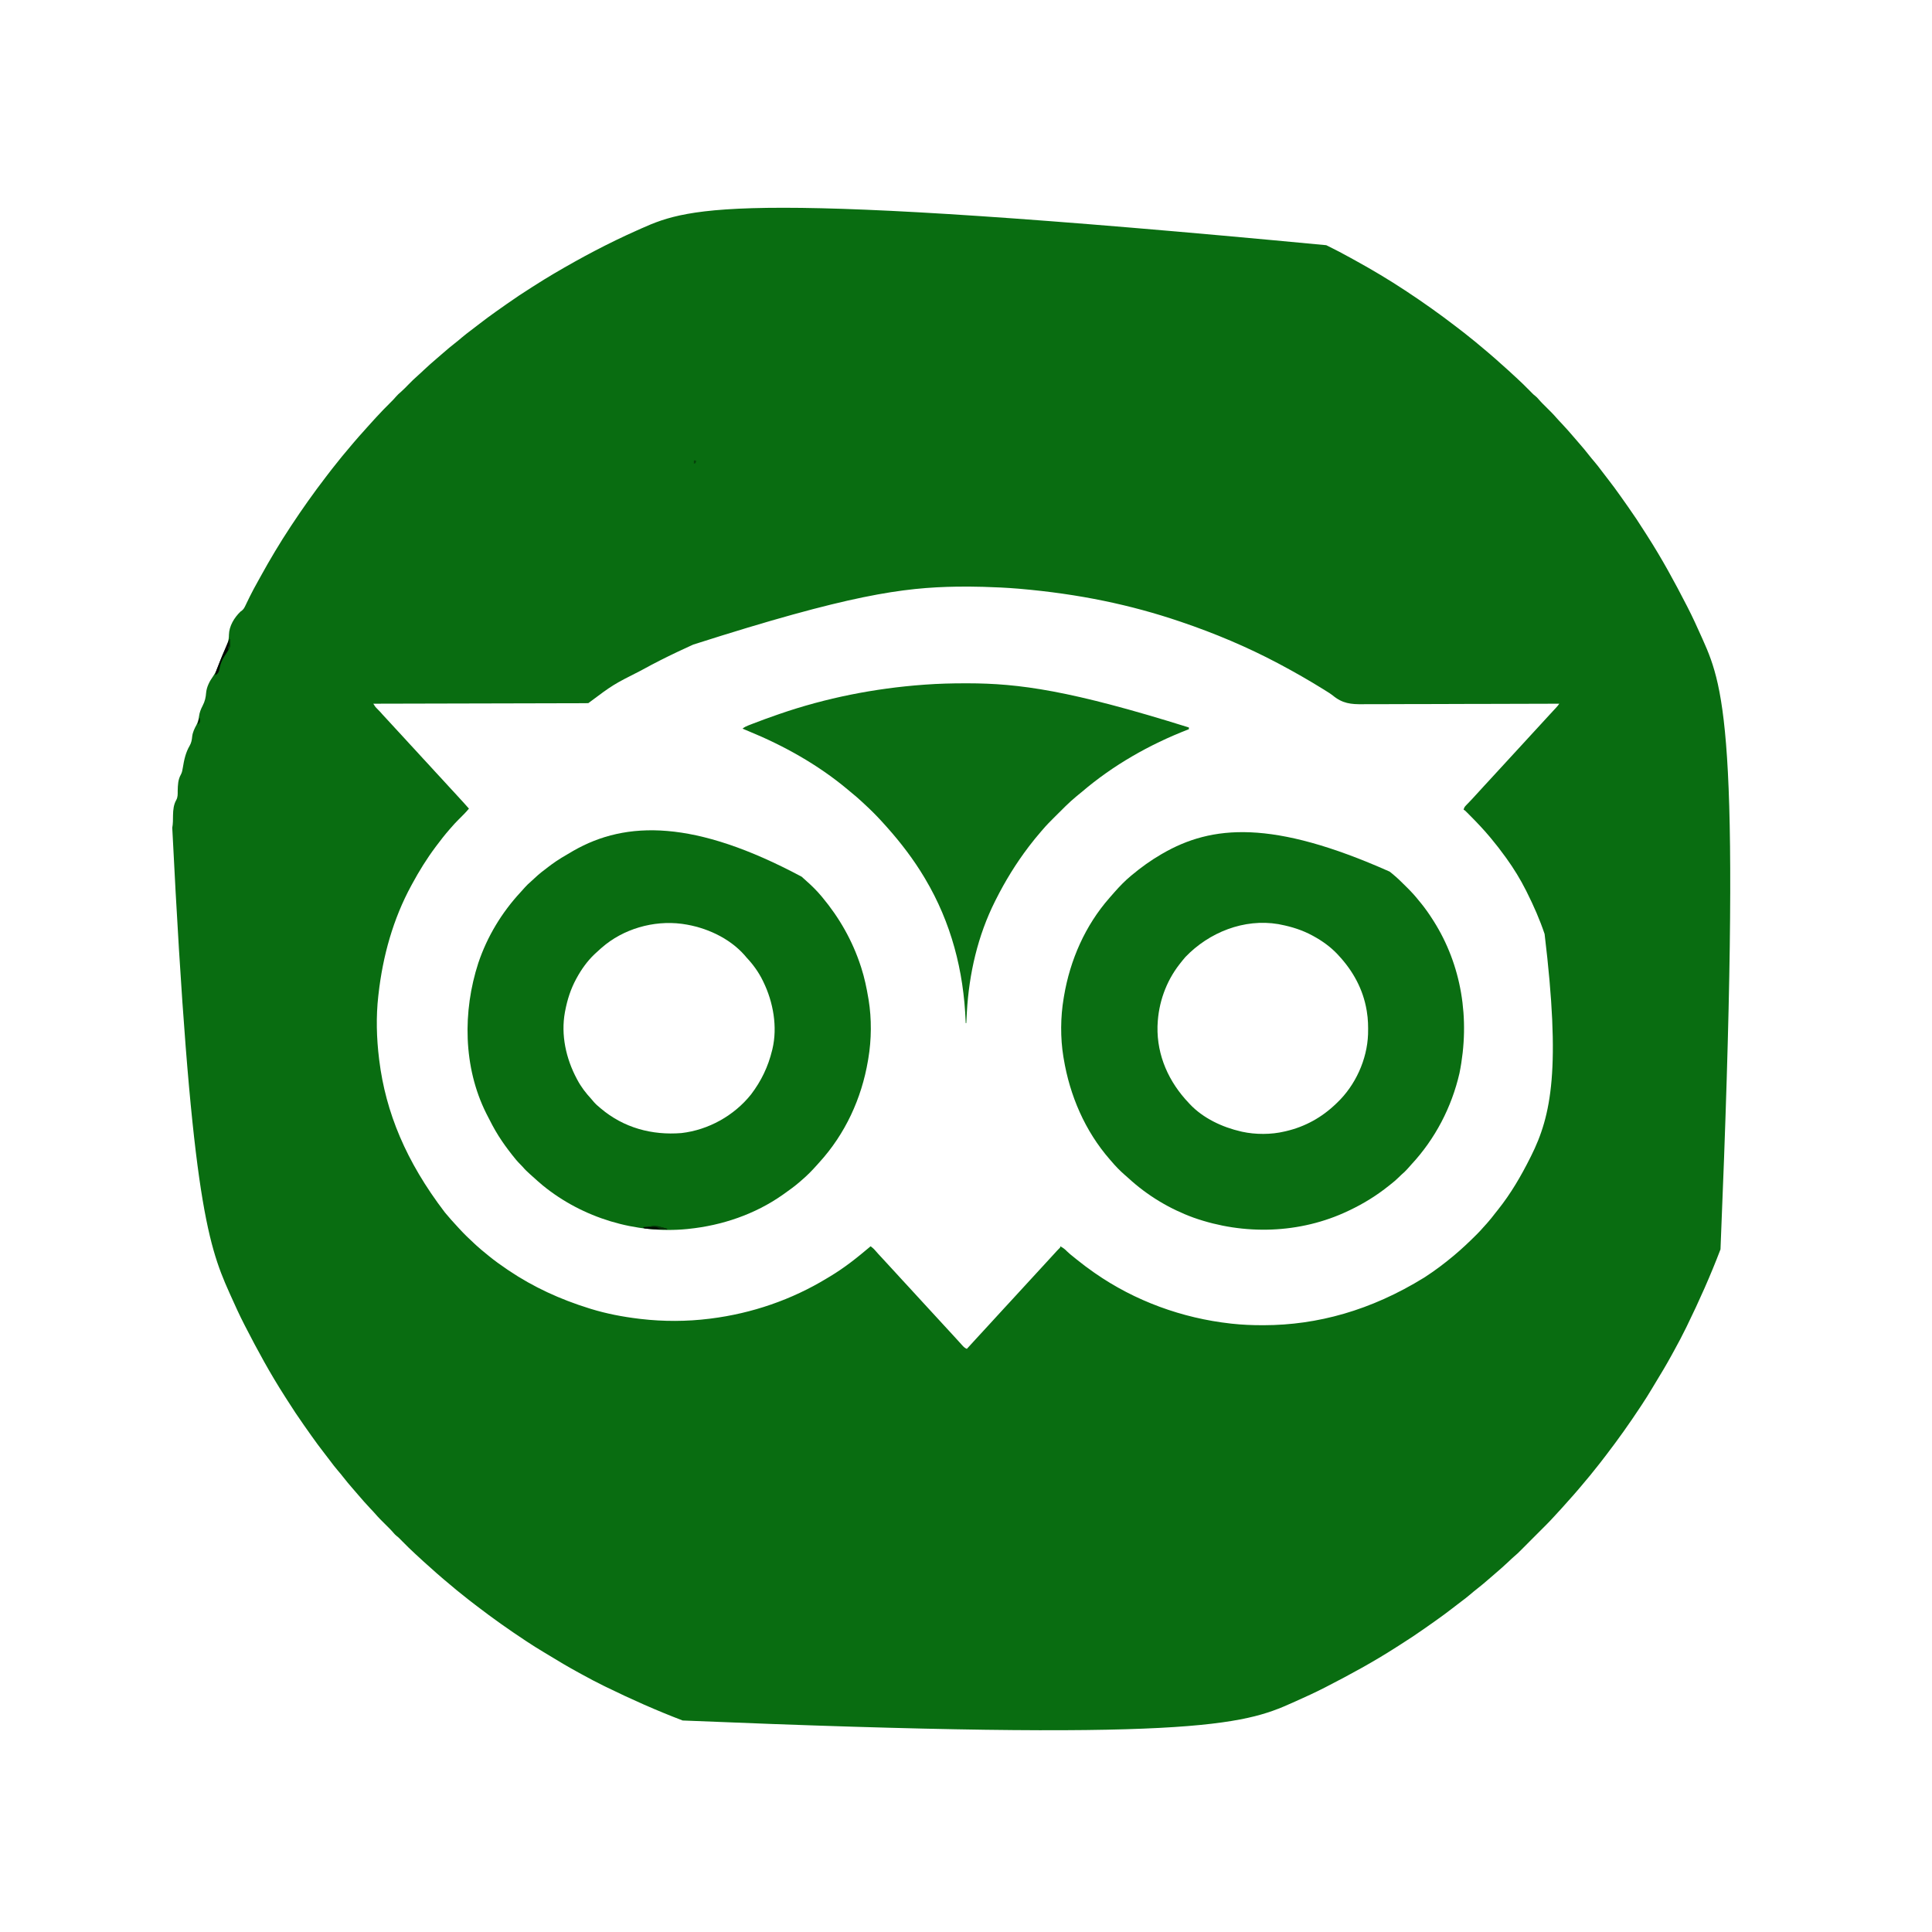 <?xml version="1.0" encoding="UTF-8"?>
<svg version="1.1" xmlns="http://www.w3.org/2000/svg" width="3333" height="3333">
<path d="M0 0 C1.517 0.741 1.517 0.741 3.064 1.497 C15.899 7.785 28.512 14.419 41.013 21.346 C44.21 23.116 47.411 24.877 50.613 26.637 C79.709 42.67 108.275 59.688 136 78 C136.883 78.582 137.766 79.164 138.676 79.763 C167.163 98.561 194.936 118.21 222 139 C223.242 139.951 224.484 140.901 225.727 141.852 C228.826 144.224 231.915 146.609 235 149 C235.536 149.415 236.072 149.83 236.624 150.257 C250.499 161.023 264.022 172.226 277.383 183.622 C279.096 185.082 280.812 186.539 282.527 187.996 C288.974 193.485 295.322 199.054 301.562 204.777 C303.643 206.674 305.746 208.534 307.875 210.375 C312.543 214.434 317.068 218.648 321.602 222.855 C323.73 224.83 325.869 226.792 328.023 228.738 C335.979 235.952 343.57 243.5 351.11 251.146 C351.929 251.975 352.749 252.803 353.594 253.656 C354.323 254.397 355.052 255.137 355.803 255.9 C358 258.064 358 258.064 360.58 260.049 C362.73 261.782 364.377 263.443 366.125 265.562 C370.781 271.005 375.904 275.976 381 281 C386.631 286.552 392.215 292.092 397.359 298.105 C400.3 301.501 403.411 304.739 406.5 308 C413.441 315.327 420.073 322.888 426.625 330.562 C429.824 334.307 433.03 338.043 436.277 341.746 C442.036 348.32 447.632 354.962 452.979 361.875 C456.028 365.805 459.191 369.608 462.438 373.375 C466.967 378.652 471.173 384.123 475.311 389.711 C479.105 394.832 483.001 399.863 486.938 404.875 C493.875 413.742 500.483 422.822 507 432 C507.486 432.684 507.973 433.367 508.474 434.071 C511.446 438.251 514.4 442.443 517.344 446.642 C518.501 448.29 519.662 449.936 520.824 451.581 C530.682 465.53 540.09 479.71 549.203 494.158 C550.792 496.671 552.394 499.176 554.004 501.676 C578.896 540.457 600.994 581.014 622 622 C622.476 622.924 622.953 623.849 623.444 624.801 C631.931 641.293 639.567 658.16 647.142 675.085 C647.937 676.859 648.734 678.632 649.532 680.404 C687.912 765.757 716.584 855.554 680.116 1732.343 C662.895 1777.516 643.23 1821.578 622 1865 C621.259 1866.517 621.259 1866.517 620.503 1868.064 C614.21 1880.909 607.57 1893.529 600.636 1906.04 C598.915 1909.155 597.209 1912.278 595.504 1915.402 C587.064 1930.809 578.14 1945.85 568.947 1960.814 C566.638 1964.593 564.368 1968.393 562.105 1972.198 C556.302 1981.957 550.259 1991.528 544 2001 C543.119 2002.338 543.119 2002.338 542.219 2003.702 C523.428 2032.181 503.783 2059.944 483 2087 C482.049 2088.242 481.099 2089.484 480.148 2090.727 C477.776 2093.826 475.391 2096.915 473 2100 C472.585 2100.536 472.17 2101.072 471.743 2101.624 C460.977 2115.499 449.774 2129.022 438.378 2142.383 C436.918 2144.096 435.461 2145.812 434.004 2147.527 C428.515 2153.974 422.946 2160.322 417.223 2166.562 C415.326 2168.643 413.466 2170.746 411.625 2172.875 C407.566 2177.543 403.352 2182.068 399.145 2186.602 C397.17 2188.73 395.208 2190.869 393.262 2193.023 C384.573 2202.607 375.398 2211.697 366.213 2220.803 C362.198 2224.789 358.206 2228.797 354.217 2232.808 C351.704 2235.335 349.188 2237.859 346.672 2240.383 C345.354 2241.706 344.036 2243.031 342.719 2244.356 C329.741 2257.417 329.741 2257.417 323.765 2262.487 C320.401 2265.371 317.216 2268.453 314 2271.5 C306.673 2278.441 299.112 2285.073 291.438 2291.625 C287.693 2294.824 283.957 2298.03 280.254 2301.277 C273.68 2307.036 267.038 2312.632 260.125 2317.979 C256.195 2321.028 252.392 2324.191 248.625 2327.438 C243.348 2331.967 237.877 2336.173 232.289 2340.311 C227.168 2344.105 222.137 2348.001 217.125 2351.938 C208.258 2358.875 199.178 2365.483 190 2372 C189.316 2372.486 188.633 2372.973 187.929 2373.474 C183.749 2376.446 179.557 2379.4 175.358 2382.344 C173.71 2383.501 172.064 2384.662 170.419 2385.824 C156.47 2395.682 142.29 2405.09 127.842 2414.203 C125.329 2415.792 122.824 2417.394 120.324 2419.004 C81.543 2443.896 40.986 2465.994 0 2487 C-0.924 2487.476 -1.849 2487.953 -2.801 2488.444 C-19.293 2496.931 -36.16 2504.567 -53.085 2512.142 C-54.859 2512.937 -56.632 2513.734 -58.404 2514.532 C-143.757 2552.912 -233.554 2581.584 -1110.343 2545.116 C-1155.516 2527.895 -1199.578 2508.23 -1243 2487 C-1244.517 2486.259 -1244.517 2486.259 -1246.064 2485.503 C-1258.909 2479.21 -1271.529 2472.57 -1284.04 2465.636 C-1287.155 2463.915 -1290.278 2462.209 -1293.402 2460.504 C-1308.809 2452.064 -1323.85 2443.14 -1338.814 2433.947 C-1342.593 2431.638 -1346.393 2429.368 -1350.198 2427.105 C-1359.957 2421.302 -1369.528 2415.259 -1379 2409 C-1379.892 2408.412 -1380.783 2407.825 -1381.702 2407.219 C-1410.181 2388.428 -1437.944 2368.783 -1465 2348 C-1466.242 2347.049 -1467.484 2346.099 -1468.727 2345.148 C-1471.826 2342.776 -1474.915 2340.391 -1478 2338 C-1478.536 2337.585 -1479.072 2337.17 -1479.624 2336.743 C-1493.499 2325.977 -1507.022 2314.774 -1520.383 2303.378 C-1522.096 2301.918 -1523.812 2300.461 -1525.527 2299.004 C-1531.974 2293.515 -1538.322 2287.946 -1544.562 2282.223 C-1546.643 2280.326 -1548.746 2278.466 -1550.875 2276.625 C-1555.543 2272.566 -1560.068 2268.352 -1564.602 2264.145 C-1566.73 2262.17 -1568.869 2260.208 -1571.023 2258.262 C-1578.979 2251.048 -1586.57 2243.5 -1594.11 2235.854 C-1595.339 2234.611 -1595.339 2234.611 -1596.594 2233.344 C-1597.323 2232.603 -1598.052 2231.863 -1598.803 2231.1 C-1601 2228.936 -1601 2228.936 -1603.58 2226.951 C-1605.73 2225.218 -1607.377 2223.557 -1609.125 2221.438 C-1613.781 2215.995 -1618.904 2211.024 -1624 2206 C-1629.631 2200.448 -1635.215 2194.908 -1640.359 2188.895 C-1643.3 2185.499 -1646.411 2182.261 -1649.5 2179 C-1656.441 2171.673 -1663.073 2164.112 -1669.625 2156.438 C-1672.824 2152.693 -1676.03 2148.957 -1679.277 2145.254 C-1685.036 2138.68 -1690.632 2132.038 -1695.979 2125.125 C-1699.028 2121.195 -1702.191 2117.392 -1705.438 2113.625 C-1709.967 2108.348 -1714.173 2102.877 -1718.311 2097.289 C-1722.105 2092.168 -1726.001 2087.137 -1729.938 2082.125 C-1736.875 2073.258 -1743.483 2064.178 -1750 2055 C-1750.486 2054.316 -1750.973 2053.633 -1751.474 2052.929 C-1754.446 2048.749 -1757.4 2044.557 -1760.344 2040.358 C-1761.501 2038.71 -1762.662 2037.064 -1763.824 2035.419 C-1773.682 2021.47 -1783.09 2007.29 -1792.203 1992.842 C-1793.792 1990.329 -1795.394 1987.824 -1797.004 1985.324 C-1821.896 1946.543 -1843.994 1905.986 -1865 1865 C-1865.476 1864.076 -1865.953 1863.151 -1866.444 1862.199 C-1874.931 1845.707 -1882.567 1828.84 -1890.142 1811.915 C-1890.937 1810.141 -1891.734 1808.368 -1892.532 1806.596 C-1930.912 1721.243 -1959.584 1631.446 -1990.824 1005.031 C-1989.464 997.799 -1989.609 990.451 -1989.521 983.115 C-1989.308 973.975 -1988.448 965.06 -1983.848 956.984 C-1981.132 951.979 -1981.453 946.824 -1981.438 941.25 C-1981.215 931.395 -1980.968 922.087 -1976 913.312 C-1973.894 909.451 -1973.248 905.482 -1972.562 901.188 C-1970.373 887.699 -1967.702 875.229 -1960.74 863.36 C-1957.745 858.059 -1956.998 853.258 -1956.406 847.273 C-1955.501 839.98 -1952.43 833.753 -1948.938 827.375 C-1946.46 822.61 -1945.39 818.213 -1944.688 812.938 C-1943.763 806.052 -1941.635 800.65 -1938.438 794.5 C-1934.466 786.819 -1933.015 780.358 -1932.371 771.805 C-1931.404 761.887 -1926.417 752.157 -1920.65 744.118 C-1916.164 737.803 -1913.497 731.238 -1910.812 724 C-1909.868 721.504 -1908.921 719.01 -1907.965 716.52 C-1907.724 715.892 -1907.483 715.264 -1907.235 714.617 C-1905.157 709.264 -1902.782 704.072 -1900.354 698.868 C-1896.118 689.76 -1893.04 682.48 -1893.074 672.34 C-1892.732 656.918 -1883.84 642.4 -1873 632 C-1872.194 631.415 -1871.388 630.829 -1870.557 630.226 C-1867.7 627.739 -1866.499 625.662 -1864.871 622.258 C-1864.318 621.121 -1863.764 619.984 -1863.194 618.812 C-1862.908 618.212 -1862.622 617.611 -1862.327 616.992 C-1860.805 613.798 -1859.24 610.625 -1857.68 607.449 C-1857.367 606.81 -1857.054 606.171 -1856.732 605.512 C-1852.628 597.157 -1848.131 589.023 -1843.605 580.89 C-1841.853 577.735 -1840.114 574.573 -1838.375 571.41 C-1822.341 542.305 -1805.316 513.732 -1787 486 C-1786.418 485.117 -1785.836 484.234 -1785.237 483.324 C-1766.439 454.837 -1746.79 427.064 -1726 400 C-1725.049 398.758 -1724.099 397.516 -1723.148 396.273 C-1720.776 393.174 -1718.391 390.085 -1716 387 C-1715.585 386.464 -1715.17 385.928 -1714.743 385.376 C-1703.977 371.501 -1692.774 357.978 -1681.378 344.617 C-1679.918 342.904 -1678.461 341.188 -1677.004 339.473 C-1671.517 333.027 -1665.948 326.681 -1660.227 320.441 C-1658.309 318.338 -1656.426 316.213 -1654.562 314.062 C-1650.317 309.185 -1645.939 304.429 -1641.551 299.68 C-1640.507 298.55 -1639.466 297.418 -1638.426 296.285 C-1630.566 287.723 -1622.502 279.405 -1614.217 271.253 C-1610.994 268.069 -1607.856 264.901 -1604.969 261.406 C-1602.317 258.237 -1599.367 255.643 -1596.227 252.969 C-1591.775 249.033 -1587.67 244.73 -1583.5 240.5 C-1578.114 235.036 -1572.741 229.65 -1566.912 224.658 C-1563.512 221.71 -1560.267 218.595 -1557 215.5 C-1549.673 208.559 -1542.112 201.927 -1534.438 195.375 C-1530.693 192.176 -1526.957 188.97 -1523.254 185.723 C-1516.68 179.964 -1510.038 174.368 -1503.125 169.021 C-1499.195 165.972 -1495.392 162.809 -1491.625 159.562 C-1486.348 155.033 -1480.877 150.827 -1475.289 146.689 C-1470.168 142.895 -1465.137 138.999 -1460.125 135.062 C-1451.258 128.125 -1442.178 121.517 -1433 115 C-1432.316 114.514 -1431.633 114.027 -1430.929 113.526 C-1426.749 110.554 -1422.557 107.6 -1418.358 104.656 C-1416.71 103.499 -1415.064 102.338 -1413.419 101.176 C-1399.493 91.335 -1385.339 81.94 -1370.917 72.841 C-1368.183 71.115 -1365.454 69.382 -1362.727 67.645 C-1353.239 61.61 -1343.688 55.706 -1334 50 C-1333.149 49.498 -1332.297 48.995 -1331.42 48.478 C-1285.499 21.424 -1238.541 -3.5 -1189.844 -25.178 C-1187.057 -26.421 -1184.275 -27.674 -1181.492 -28.926 C-1096.203 -67.08 -1006.38 -95.477 0 0 Z M-636.832 589.054 C-730.138 590.489 -823.111 602.988 -1092 689 C-1093.076 689.484 -1094.152 689.967 -1095.261 690.465 C-1102.876 693.903 -1110.448 697.426 -1118 701 C-1118.944 701.447 -1118.944 701.447 -1119.908 701.902 C-1139.922 711.38 -1159.594 721.326 -1179 732 C-1180.051 732.574 -1181.101 733.149 -1182.184 733.74 C-1230.39 758.148 -1230.39 758.148 -1273 790 C-1274.97 790.103 -1276.944 790.134 -1278.917 790.139 C-1280.211 790.144 -1281.506 790.15 -1282.839 790.155 C-1284.294 790.156 -1285.75 790.157 -1287.205 790.158 C-1288.736 790.163 -1290.267 790.168 -1291.798 790.173 C-1296.026 790.187 -1300.254 790.194 -1304.482 790.201 C-1309.033 790.209 -1313.584 790.222 -1318.136 790.235 C-1326.028 790.257 -1333.921 790.275 -1341.813 790.291 C-1353.225 790.314 -1364.636 790.342 -1376.047 790.371 C-1394.56 790.419 -1413.072 790.462 -1431.584 790.503 C-1449.571 790.542 -1467.559 790.583 -1485.547 790.628 C-1486.655 790.63 -1487.762 790.633 -1488.904 790.636 C-1494.462 790.65 -1500.02 790.663 -1505.577 790.677 C-1551.718 790.791 -1597.859 790.898 -1644 791 C-1642.011 794.407 -1640.114 797.092 -1637.25 799.812 C-1633.907 803 -1630.893 806.389 -1627.869 809.875 C-1624.87 813.285 -1621.746 816.576 -1618.625 819.875 C-1613.809 824.988 -1609.047 830.137 -1604.371 835.379 C-1601.286 838.789 -1598.144 842.144 -1595 845.5 C-1590.411 850.399 -1585.878 855.338 -1581.406 860.344 C-1578.308 863.764 -1575.155 867.132 -1572 870.5 C-1567.411 875.399 -1562.878 880.338 -1558.406 885.344 C-1555.308 888.764 -1552.155 892.132 -1549 895.5 C-1544.411 900.399 -1539.878 905.338 -1535.406 910.344 C-1532.308 913.764 -1529.155 917.132 -1526 920.5 C-1521.411 925.399 -1516.878 930.338 -1512.406 935.344 C-1509.308 938.764 -1506.155 942.132 -1503 945.5 C-1497.596 951.272 -1492.255 957.092 -1487 963 C-1485.85 964.292 -1485.85 964.292 -1484.676 965.609 C-1482.782 967.738 -1480.89 969.868 -1479 972 C-1484.382 978.484 -1490.275 984.336 -1496.279 990.24 C-1501.077 994.99 -1505.617 999.867 -1510 1005 C-1510.949 1006.083 -1511.9 1007.165 -1512.852 1008.246 C-1520.652 1017.19 -1527.899 1026.495 -1535 1036 C-1535.489 1036.651 -1535.978 1037.303 -1536.481 1037.974 C-1551.684 1058.271 -1564.942 1079.701 -1577 1102 C-1577.438 1102.802 -1577.876 1103.605 -1578.328 1104.432 C-1609.895 1162.406 -1627.678 1226.635 -1635 1292 C-1635.12 1293.018 -1635.24 1294.035 -1635.364 1295.084 C-1639.451 1330.876 -1638.437 1368.278 -1634 1404 C-1633.876 1405.01 -1633.876 1405.01 -1633.75 1406.04 C-1622.633 1495.895 -1587.458 1580.802 -1521 1668 C-1520.131 1669.043 -1519.263 1670.086 -1518.395 1671.129 C-1512.612 1678.054 -1506.646 1684.786 -1500.495 1691.387 C-1498.906 1693.102 -1497.331 1694.829 -1495.758 1696.559 C-1487.259 1705.848 -1478.293 1714.509 -1469 1723 C-1467.59 1724.299 -1467.59 1724.299 -1466.152 1725.625 C-1460.284 1730.982 -1454.186 1736.016 -1448 1741 C-1446.89 1741.913 -1445.781 1742.827 -1444.672 1743.742 C-1434.51 1752.07 -1423.874 1759.633 -1413 1767 C-1412.2 1767.543 -1411.399 1768.085 -1410.575 1768.645 C-1367.579 1797.608 -1321.331 1818.634 -1272 1834 C-1270.853 1834.358 -1269.707 1834.716 -1268.525 1835.085 C-1241.759 1843.313 -1213.783 1848.681 -1186 1852 C-1184.77 1852.15 -1183.54 1852.299 -1182.273 1852.453 C-1143.218 1856.993 -1103.017 1856.887 -1064 1852 C-1063.316 1851.915 -1062.632 1851.83 -1061.927 1851.743 C-990.964 1842.842 -922.065 1819.257 -861 1782 C-859.162 1780.897 -857.323 1779.794 -855.484 1778.691 C-843.893 1771.687 -832.823 1764.138 -822 1756 C-821.387 1755.54 -820.773 1755.079 -820.141 1754.605 C-808.445 1745.793 -797.232 1736.389 -786 1727 C-783.071 1729.267 -780.428 1731.462 -778.062 1734.312 C-774.532 1738.446 -770.844 1742.413 -767.125 1746.375 C-763.211 1750.55 -759.312 1754.731 -755.5 1759 C-751.727 1763.224 -747.872 1767.366 -744 1771.5 C-739.411 1776.399 -734.878 1781.338 -730.406 1786.344 C-727.308 1789.764 -724.155 1793.132 -721 1796.5 C-716.366 1801.449 -711.781 1806.434 -707.262 1811.488 C-703.071 1816.142 -698.807 1820.727 -694.553 1825.322 C-685.89 1834.683 -677.258 1844.072 -668.646 1853.479 C-662.937 1859.714 -657.217 1865.936 -651.481 1872.144 C-648.599 1875.264 -645.722 1878.389 -642.854 1881.522 C-641.507 1882.993 -640.158 1884.461 -638.809 1885.93 C-636.788 1888.132 -634.784 1890.348 -632.785 1892.57 C-631.711 1893.755 -630.637 1894.94 -629.562 1896.125 C-629.066 1896.682 -628.57 1897.239 -628.059 1897.812 C-625.587 1900.527 -623.464 1902.673 -620 1904 C-619.513 1903.452 -619.025 1902.904 -618.523 1902.34 C-613.746 1896.998 -608.899 1891.73 -604 1886.5 C-600.128 1882.366 -596.273 1878.224 -592.5 1874 C-588.727 1869.776 -584.872 1865.634 -581 1861.5 C-576.366 1856.551 -571.781 1851.566 -567.262 1846.512 C-563.071 1841.858 -558.807 1837.273 -554.553 1832.678 C-552.012 1829.933 -549.475 1827.185 -546.938 1824.438 C-546.193 1823.631 -546.193 1823.631 -545.433 1822.808 C-540.274 1817.218 -535.136 1811.61 -530 1806 C-523.841 1799.272 -517.671 1792.555 -511.481 1785.856 C-508.145 1782.245 -504.819 1778.626 -501.5 1775 C-497.677 1770.824 -493.842 1766.658 -490 1762.5 C-483.302 1755.25 -476.631 1747.974 -469.973 1740.688 C-469.475 1740.144 -468.978 1739.6 -468.465 1739.039 C-467.08 1737.525 -465.696 1736.011 -464.312 1734.496 C-462.977 1733.055 -461.615 1731.636 -460.188 1730.285 C-458.774 1729.047 -458.774 1729.047 -459 1727 C-454.137 1729.481 -450.744 1732.105 -446.984 1736.031 C-443.436 1739.551 -439.5 1742.603 -435.598 1745.718 C-433.92 1747.064 -432.255 1748.423 -430.59 1749.785 C-421.007 1757.587 -411.117 1764.907 -401 1772 C-400.388 1772.43 -399.775 1772.86 -399.144 1773.303 C-330.011 1821.446 -248.62 1851.005 -165.062 1860.312 C-164.334 1860.394 -163.605 1860.475 -162.855 1860.559 C-145.316 1862.488 -127.827 1863.21 -110.188 1863.188 C-109.298 1863.187 -108.409 1863.186 -107.492 1863.186 C-15.851 1863.018 76.86 1837.91 169 1781 C169.579 1780.624 170.159 1780.248 170.755 1779.86 C187.579 1768.925 203.61 1756.867 219 1744 C219.521 1743.565 220.043 1743.13 220.58 1742.682 C233.646 1731.745 245.989 1720.08 258.062 1708.062 C258.753 1707.377 259.443 1706.692 260.154 1705.986 C264.081 1702.046 267.823 1697.996 271.457 1693.784 C273.342 1691.605 275.295 1689.492 277.25 1687.375 C282.284 1681.789 286.88 1675.908 291.473 1669.96 C293.047 1667.94 294.646 1665.941 296.25 1663.945 C318.355 1636.282 336.209 1605.617 352 1574 C352.43 1573.148 352.86 1572.296 353.303 1571.417 C388.734 1500.892 404.534 1419.593 376.688 1188.312 C368.316 1163.34 357.788 1139.519 346 1116 C345.548 1115.093 345.095 1114.186 344.629 1113.251 C334.955 1093.963 323.599 1075.512 311 1058 C310.464 1057.253 309.928 1056.506 309.376 1055.736 C301.291 1044.51 292.876 1033.611 284 1023 C283.503 1022.404 283.006 1021.808 282.494 1021.193 C271.525 1008.081 259.812 995.734 247.75 983.625 C246.498 982.366 246.498 982.366 245.22 981.081 C244.441 980.304 243.662 979.527 242.859 978.727 C242.163 978.031 241.467 977.336 240.749 976.62 C239.082 974.924 239.082 974.924 237 974 C237.588 970.612 238.688 968.919 241.062 966.461 C241.69 965.803 242.317 965.146 242.964 964.468 C243.636 963.777 244.308 963.087 245 962.375 C246.382 960.929 247.764 959.482 249.145 958.035 C249.813 957.338 250.482 956.641 251.17 955.922 C253.388 953.592 255.547 951.214 257.688 948.812 C262.543 943.375 267.495 938.028 272.447 932.678 C274.988 929.933 277.525 927.185 280.062 924.438 C280.56 923.899 281.057 923.36 281.57 922.805 C285.341 918.719 289.1 914.621 292.856 910.519 C296.228 906.838 299.612 903.167 303 899.5 C308.683 893.349 314.345 887.177 320 881 C326.159 874.273 332.328 867.557 338.517 860.858 C343.694 855.253 348.848 849.628 354 844 C360.159 837.272 366.329 830.555 372.519 823.856 C376.754 819.271 380.971 814.671 385.184 810.066 C387.208 807.857 389.244 805.659 391.285 803.465 C391.832 802.876 392.378 802.288 392.941 801.682 C393.998 800.545 395.057 799.409 396.117 798.275 C398.297 795.928 400.218 793.672 402 791 C401.226 791.004 400.452 791.007 399.654 791.011 C353.692 791.221 307.73 791.353 261.767 791.384 C256.239 791.388 250.711 791.392 245.182 791.397 C243.532 791.398 243.532 791.398 241.848 791.4 C224.067 791.416 206.287 791.486 188.507 791.575 C170.24 791.666 151.973 791.699 133.706 791.68 C122.449 791.67 111.194 791.704 99.937 791.796 C92.2 791.854 84.465 791.857 76.728 791.816 C72.274 791.795 67.824 791.797 63.371 791.865 C42.65 792.168 27.972 790.695 11.322 776.861 C7.635 773.906 3.648 771.467 -0.375 769 C-1.917 768.032 -3.459 767.063 -5 766.094 C-29.51 750.865 -54.523 736.543 -80 723 C-81.639 722.128 -81.639 722.128 -83.311 721.239 C-136.839 692.88 -192.659 669.464 -250 650 C-250.722 649.755 -251.443 649.509 -252.187 649.256 C-337.353 620.36 -426.228 601.665 -528.875 592.75 C-529.891 592.667 -530.907 592.584 -531.954 592.498 C-551.37 590.927 -570.779 589.938 -590.25 589.438 C-591.05 589.417 -591.849 589.396 -592.673 589.374 C-607.401 588.996 -622.1 588.846 -636.832 589.054 Z " fill="#096D11" transform="translate(2288,423)"/>
<path d="M0 0 C0.819 0.746 1.637 1.493 2.48 2.262 C4.097 3.735 5.725 5.196 7.363 6.645 C16.796 14.994 25.891 23.793 33.938 33.5 C34.381 34.03 34.825 34.56 35.283 35.106 C64.944 70.608 87.628 110.454 101.938 154.5 C102.23 155.398 102.523 156.295 102.824 157.22 C108.322 174.356 111.987 191.772 114.938 209.5 C115.118 210.558 115.299 211.617 115.485 212.707 C120.761 245.052 120.438 281.217 114.938 313.5 C114.739 314.705 114.54 315.909 114.335 317.15 C103.295 382.614 75.037 443.835 30.18 493.039 C28.694 494.669 27.22 496.31 25.758 497.961 C17.696 507.056 9.218 515.645 -0.062 523.5 C-1.424 524.695 -1.424 524.695 -2.812 525.914 C-11.784 533.737 -21.313 540.682 -31.062 547.5 C-32.002 548.163 -32.002 548.163 -32.959 548.839 C-80.576 582.314 -137.383 601.596 -195.062 607.5 C-196.349 607.641 -196.349 607.641 -197.662 607.786 C-286.139 616.475 -378.016 588.7 -446.793 532.484 C-452.542 527.699 -458.126 522.72 -463.656 517.684 C-465.31 516.183 -466.978 514.696 -468.656 513.223 C-473.253 509.173 -477.478 505.071 -481.426 500.387 C-483.019 498.551 -484.688 496.873 -486.438 495.188 C-491.05 490.626 -495.056 485.592 -499.062 480.5 C-499.561 479.867 -500.059 479.235 -500.573 478.583 C-508.206 468.851 -515.441 458.949 -522.062 448.5 C-522.428 447.927 -522.793 447.353 -523.169 446.763 C-530.544 435.088 -536.877 422.836 -543.062 410.5 C-543.465 409.706 -543.867 408.912 -544.281 408.094 C-584.073 328.511 -585.025 232.135 -557.887 148.746 C-542.629 103.322 -517.368 61.491 -484.762 26.422 C-482.258 23.711 -479.813 20.957 -477.375 18.188 C-474.21 14.665 -470.945 11.498 -467.324 8.453 C-465.062 6.499 -462.899 4.458 -460.734 2.397 C-453.277 -4.66 -445.326 -10.91 -437.075 -17.01 C-435.289 -18.333 -433.516 -19.671 -431.746 -21.016 C-420.43 -29.402 -408.234 -36.439 -396.062 -43.5 C-395.329 -43.926 -394.595 -44.352 -393.838 -44.791 C-302.825 -96.954 -184.54 -98.648 0 0 Z M-345.062 122.5 C-345.89 123.218 -346.718 123.936 -347.57 124.676 C-350.105 126.913 -352.591 129.193 -355.062 131.5 C-355.925 132.297 -356.787 133.093 -357.676 133.914 C-369.977 145.699 -379.917 159.576 -388.062 174.5 C-388.406 175.127 -388.75 175.754 -389.104 176.4 C-398.544 193.857 -404.364 212.036 -408.062 231.5 C-408.195 232.186 -408.328 232.871 -408.465 233.578 C-415.707 272.889 -406.618 313.716 -388.062 348.5 C-387.74 349.111 -387.418 349.722 -387.086 350.352 C-380.55 362.65 -372.444 373.14 -363.016 383.359 C-361.433 385.093 -359.953 386.847 -358.5 388.688 C-355.311 392.367 -351.804 395.393 -348.062 398.5 C-347.555 398.931 -347.047 399.362 -346.523 399.806 C-307.17 433.096 -258.36 446.335 -207.359 442.2 C-160.83 436.79 -116.694 412.219 -87.445 375.633 C-69.812 352.45 -57.957 327.853 -51.062 299.5 C-50.883 298.782 -50.704 298.064 -50.519 297.325 C-41.446 259.113 -49.111 216.251 -66.062 181.5 C-66.53 180.528 -66.53 180.528 -67.007 179.537 C-74.219 164.716 -83.756 151.467 -95.062 139.5 C-96.192 138.171 -97.317 136.837 -98.438 135.5 C-125.016 105.306 -165.734 86.983 -205.062 81.5 C-206.045 81.359 -206.045 81.359 -207.048 81.214 C-255.68 74.929 -308.148 90.013 -345.062 122.5 Z " fill="#096D11" transform="translate(1383.062,1512.5)"/>
<path d="M0 0 C1.563 1.271 3.139 2.527 4.715 3.782 C13.307 10.778 21.116 18.595 28.961 26.403 C29.801 27.235 29.801 27.235 30.658 28.084 C37.795 35.168 44.41 42.436 50.649 50.34 C51.673 51.584 52.7 52.825 53.731 54.063 C61.393 63.386 68.173 73.162 74.649 83.34 C75.047 83.963 75.445 84.587 75.854 85.229 C123.494 160.497 139.624 253.048 120.477 347.752 C106.862 406.739 78.528 461.114 37.282 505.485 C34.96 508.003 32.704 510.563 30.461 513.153 C27.387 516.635 24.115 519.673 20.571 522.668 C18.724 524.275 17.034 525.954 15.336 527.715 C11.294 531.803 6.894 535.385 2.394 538.955 C1.148 539.944 -0.094 540.937 -1.334 541.933 C-22.311 558.756 -45.039 572.834 -69.351 584.34 C-70.088 584.693 -70.826 585.046 -71.585 585.409 C-154.697 624.925 -251.584 627.547 -337.914 597.09 C-379.674 581.922 -418.125 558.763 -450.804 528.668 C-452.933 526.722 -455.093 524.835 -457.289 522.965 C-465.59 515.74 -473.26 507.746 -480.351 499.34 C-481.135 498.446 -481.919 497.551 -482.726 496.629 C-525.629 447.374 -551.777 386.453 -562.351 322.34 C-562.53 321.288 -562.71 320.235 -562.895 319.151 C-568.173 286.8 -567.853 250.631 -562.351 218.34 C-562.152 217.136 -561.954 215.931 -561.749 214.69 C-551.252 152.444 -525.22 92.949 -483.351 45.34 C-482.4 44.24 -482.4 44.24 -481.429 43.118 C-479.75 41.18 -478.053 39.259 -476.351 37.34 C-475.701 36.598 -475.052 35.855 -474.382 35.09 C-465.685 25.259 -456.48 15.71 -446.351 7.34 C-445.822 6.898 -445.294 6.455 -444.749 6 C-428.842 -7.291 -412.279 -19.242 -394.351 -29.66 C-393.625 -30.083 -392.898 -30.507 -392.149 -30.944 C-306.919 -80.325 -202.605 -90.147 0 0 Z M-352.351 147.34 C-355.494 150.896 -358.426 154.604 -361.351 158.34 C-361.785 158.892 -362.218 159.444 -362.665 160.013 C-385.867 189.792 -398.878 226.64 -400.351 264.34 C-400.392 265.262 -400.434 266.184 -400.476 267.133 C-401.616 317.663 -380.733 363.336 -346.351 399.34 C-345.749 399.995 -345.147 400.65 -344.527 401.325 C-321.594 425.586 -288.448 441.046 -256.351 448.34 C-255.29 448.586 -255.29 448.586 -254.208 448.836 C-231.456 453.82 -204 453.805 -181.351 448.34 C-180.505 448.147 -179.66 447.954 -178.789 447.754 C-145.683 440.049 -116.712 423.905 -92.351 400.34 C-91.851 399.866 -91.351 399.392 -90.836 398.904 C-59.106 368.783 -38.783 324.273 -37.25 280.465 C-36.917 267.307 -37.145 254.331 -39.351 241.34 C-39.528 240.257 -39.528 240.257 -39.709 239.151 C-45.891 202.69 -63.304 171.15 -88.351 144.34 C-89.149 143.477 -89.947 142.613 -90.769 141.723 C-102.552 129.423 -116.429 119.484 -131.351 111.34 C-131.978 110.997 -132.605 110.653 -133.251 110.299 C-150.735 100.845 -168.881 95.125 -188.351 91.34 C-189.563 91.093 -190.775 90.845 -192.023 90.59 C-251.139 80.599 -311.621 104.83 -352.351 147.34 Z " fill="#0A6E12" transform="translate(2397.351,1503.66)"/>
<path d="M0 0 C1.928 0.001 1.928 0.001 3.895 0.002 C92.34 0.114 180.479 11.92 385.562 76.188 C385.562 77.177 385.562 78.168 385.562 79.188 C384.941 79.428 384.32 79.668 383.68 79.915 C317.442 105.646 254.719 141.305 200.629 187.59 C197.905 189.914 195.116 192.147 192.312 194.375 C178.869 205.387 166.727 217.928 154.438 230.188 C153.803 230.819 153.168 231.451 152.514 232.102 C145.978 238.618 139.503 245.115 133.562 252.188 C132.59 253.306 131.616 254.423 130.641 255.539 C123.69 263.563 116.996 271.743 110.562 280.188 C110.05 280.858 109.538 281.528 109.01 282.219 C87.296 310.778 68.663 341.135 52.562 373.188 C52.13 374.043 51.697 374.899 51.251 375.781 C21.356 435.32 6.315 500.928 2.562 567.188 C2.505 568.197 2.447 569.206 2.387 570.247 C2.087 575.559 1.811 580.872 1.562 586.188 C1.232 586.188 0.902 586.188 0.562 586.188 C0.523 585.149 0.483 584.11 0.442 583.039 C-2.984 495.796 -24.493 412.728 -69.438 337.188 C-69.967 336.296 -70.496 335.405 -71.042 334.487 C-89.277 303.997 -110.86 275.726 -134.438 249.188 C-135.064 248.48 -135.69 247.772 -136.336 247.043 C-138.686 244.409 -141.058 241.795 -143.438 239.188 C-144.226 238.321 -144.226 238.321 -145.031 237.437 C-154.112 227.494 -163.586 218.102 -173.491 208.981 C-175.265 207.346 -177.031 205.703 -178.793 204.055 C-184.262 198.961 -189.867 194.094 -195.691 189.41 C-198.458 187.171 -201.165 184.87 -203.875 182.562 C-254.554 140.286 -313.246 107.49 -374.153 82.543 C-377.595 81.122 -381.018 79.661 -384.438 78.188 C-381.424 75.723 -378.524 74.257 -374.906 72.84 C-373.8 72.405 -372.695 71.97 -371.555 71.521 C-370.361 71.06 -369.168 70.6 -367.938 70.125 C-367.32 69.885 -366.702 69.645 -366.065 69.397 C-352.291 64.043 -338.403 59.022 -324.438 54.188 C-323.255 53.776 -322.072 53.365 -320.854 52.942 C-240.567 25.175 -156.429 8.631 -71.75 2.438 C-70.945 2.378 -70.139 2.319 -69.309 2.258 C-46.217 0.592 -23.15 -0.02 0 0 Z " fill="#0A6E12" transform="translate(1665.438,1178.812)"/>
<path d="M0 0 C0.33 0 0.66 0 1 0 C1.082 1.874 1.14 3.75 1.188 5.625 C1.24 7.191 1.24 7.191 1.293 8.789 C0.609 16.282 -5.01 22.958 -8.973 29.191 C-13.323 36.173 -15.873 42.572 -17.312 50.688 C-18.212 54.858 -18.839 57.561 -22.188 60.312 C-23.116 60.869 -24.044 61.426 -25 62 C-24.355 58.252 -23.303 54.91 -21.918 51.371 C-21.486 50.266 -21.054 49.161 -20.609 48.023 C-20.14 46.84 -19.671 45.656 -19.188 44.438 C-18.706 43.216 -18.224 41.995 -17.727 40.737 C-14.079 31.538 -10.271 22.409 -6.375 13.312 C-6.112 12.696 -5.848 12.08 -5.577 11.445 C-1.183 1.183 -1.183 1.183 0 0 Z " fill="#000701" transform="translate(396,1103)"/>
<path d="M0 0 C0 0.33 0 0.66 0 1 C-10.051 1.223 -19.979 0.995 -30 0.125 C-30.961 0.047 -31.922 -0.032 -32.913 -0.113 C-33.808 -0.197 -34.703 -0.281 -35.625 -0.367 C-36.82 -0.477 -36.82 -0.477 -38.039 -0.589 C-40 -1 -40 -1 -42 -3 C-41.241 -3.061 -40.481 -3.121 -39.699 -3.184 C-38.705 -3.267 -37.711 -3.351 -36.688 -3.438 C-35.701 -3.519 -34.715 -3.6 -33.699 -3.684 C-20.965 -5.176 -12.328 -4.047 0 0 Z " fill="#010D02" transform="translate(1151,2120)"/>
<path d="M0 0 C5.763 1.323 11.386 3.157 17 5 C13.546 6.151 10.989 5.859 7.438 5.188 C6.487 5.016 5.537 4.845 4.559 4.668 C2 4 2 4 -1 2 C-4.204 1.758 -4.204 1.758 -7.688 1.875 C-8.867 1.893 -10.046 1.911 -11.262 1.93 C-12.617 1.964 -12.617 1.964 -14 2 C-9.418 -1.055 -5.38 -0.623 0 0 Z " fill="#043508" transform="translate(1134,2115)"/>
<path d="M0 0 C0.33 0 0.66 0 1 0 C1.554 12.67 1.554 12.67 -2 18 C-2.625 16.188 -2.625 16.188 -3 14 C-2.34 13.01 -1.68 12.02 -1 11 C-0.796 8.517 -0.796 8.517 -0.938 5.875 C-0.992 4.251 -1.02 2.625 -1 1 C-0.67 0.67 -0.34 0.34 0 0 Z " fill="#053809" transform="translate(396,1103)"/>
<path d="M0 0 C0.33 0 0.66 0 1 0 C1.492 6.4 1.492 6.4 -1 9.438 C-1.99 10.211 -1.99 10.211 -3 11 C-2.691 9.541 -2.378 8.083 -2.062 6.625 C-1.888 5.813 -1.714 5.001 -1.535 4.164 C-1 2 -1 2 0 0 Z " fill="#032005" transform="translate(344,1239)"/>
<path d="M0 0 C0.99 0.33 1.98 0.66 3 1 C2.688 2.938 2.688 2.938 2 5 C1.01 5.33 0.02 5.66 -1 6 C-1.043 4.334 -1.041 2.666 -1 1 C-0.67 0.67 -0.34 0.34 0 0 Z " fill="#06440B" transform="translate(1198,794)"/>
</svg>
